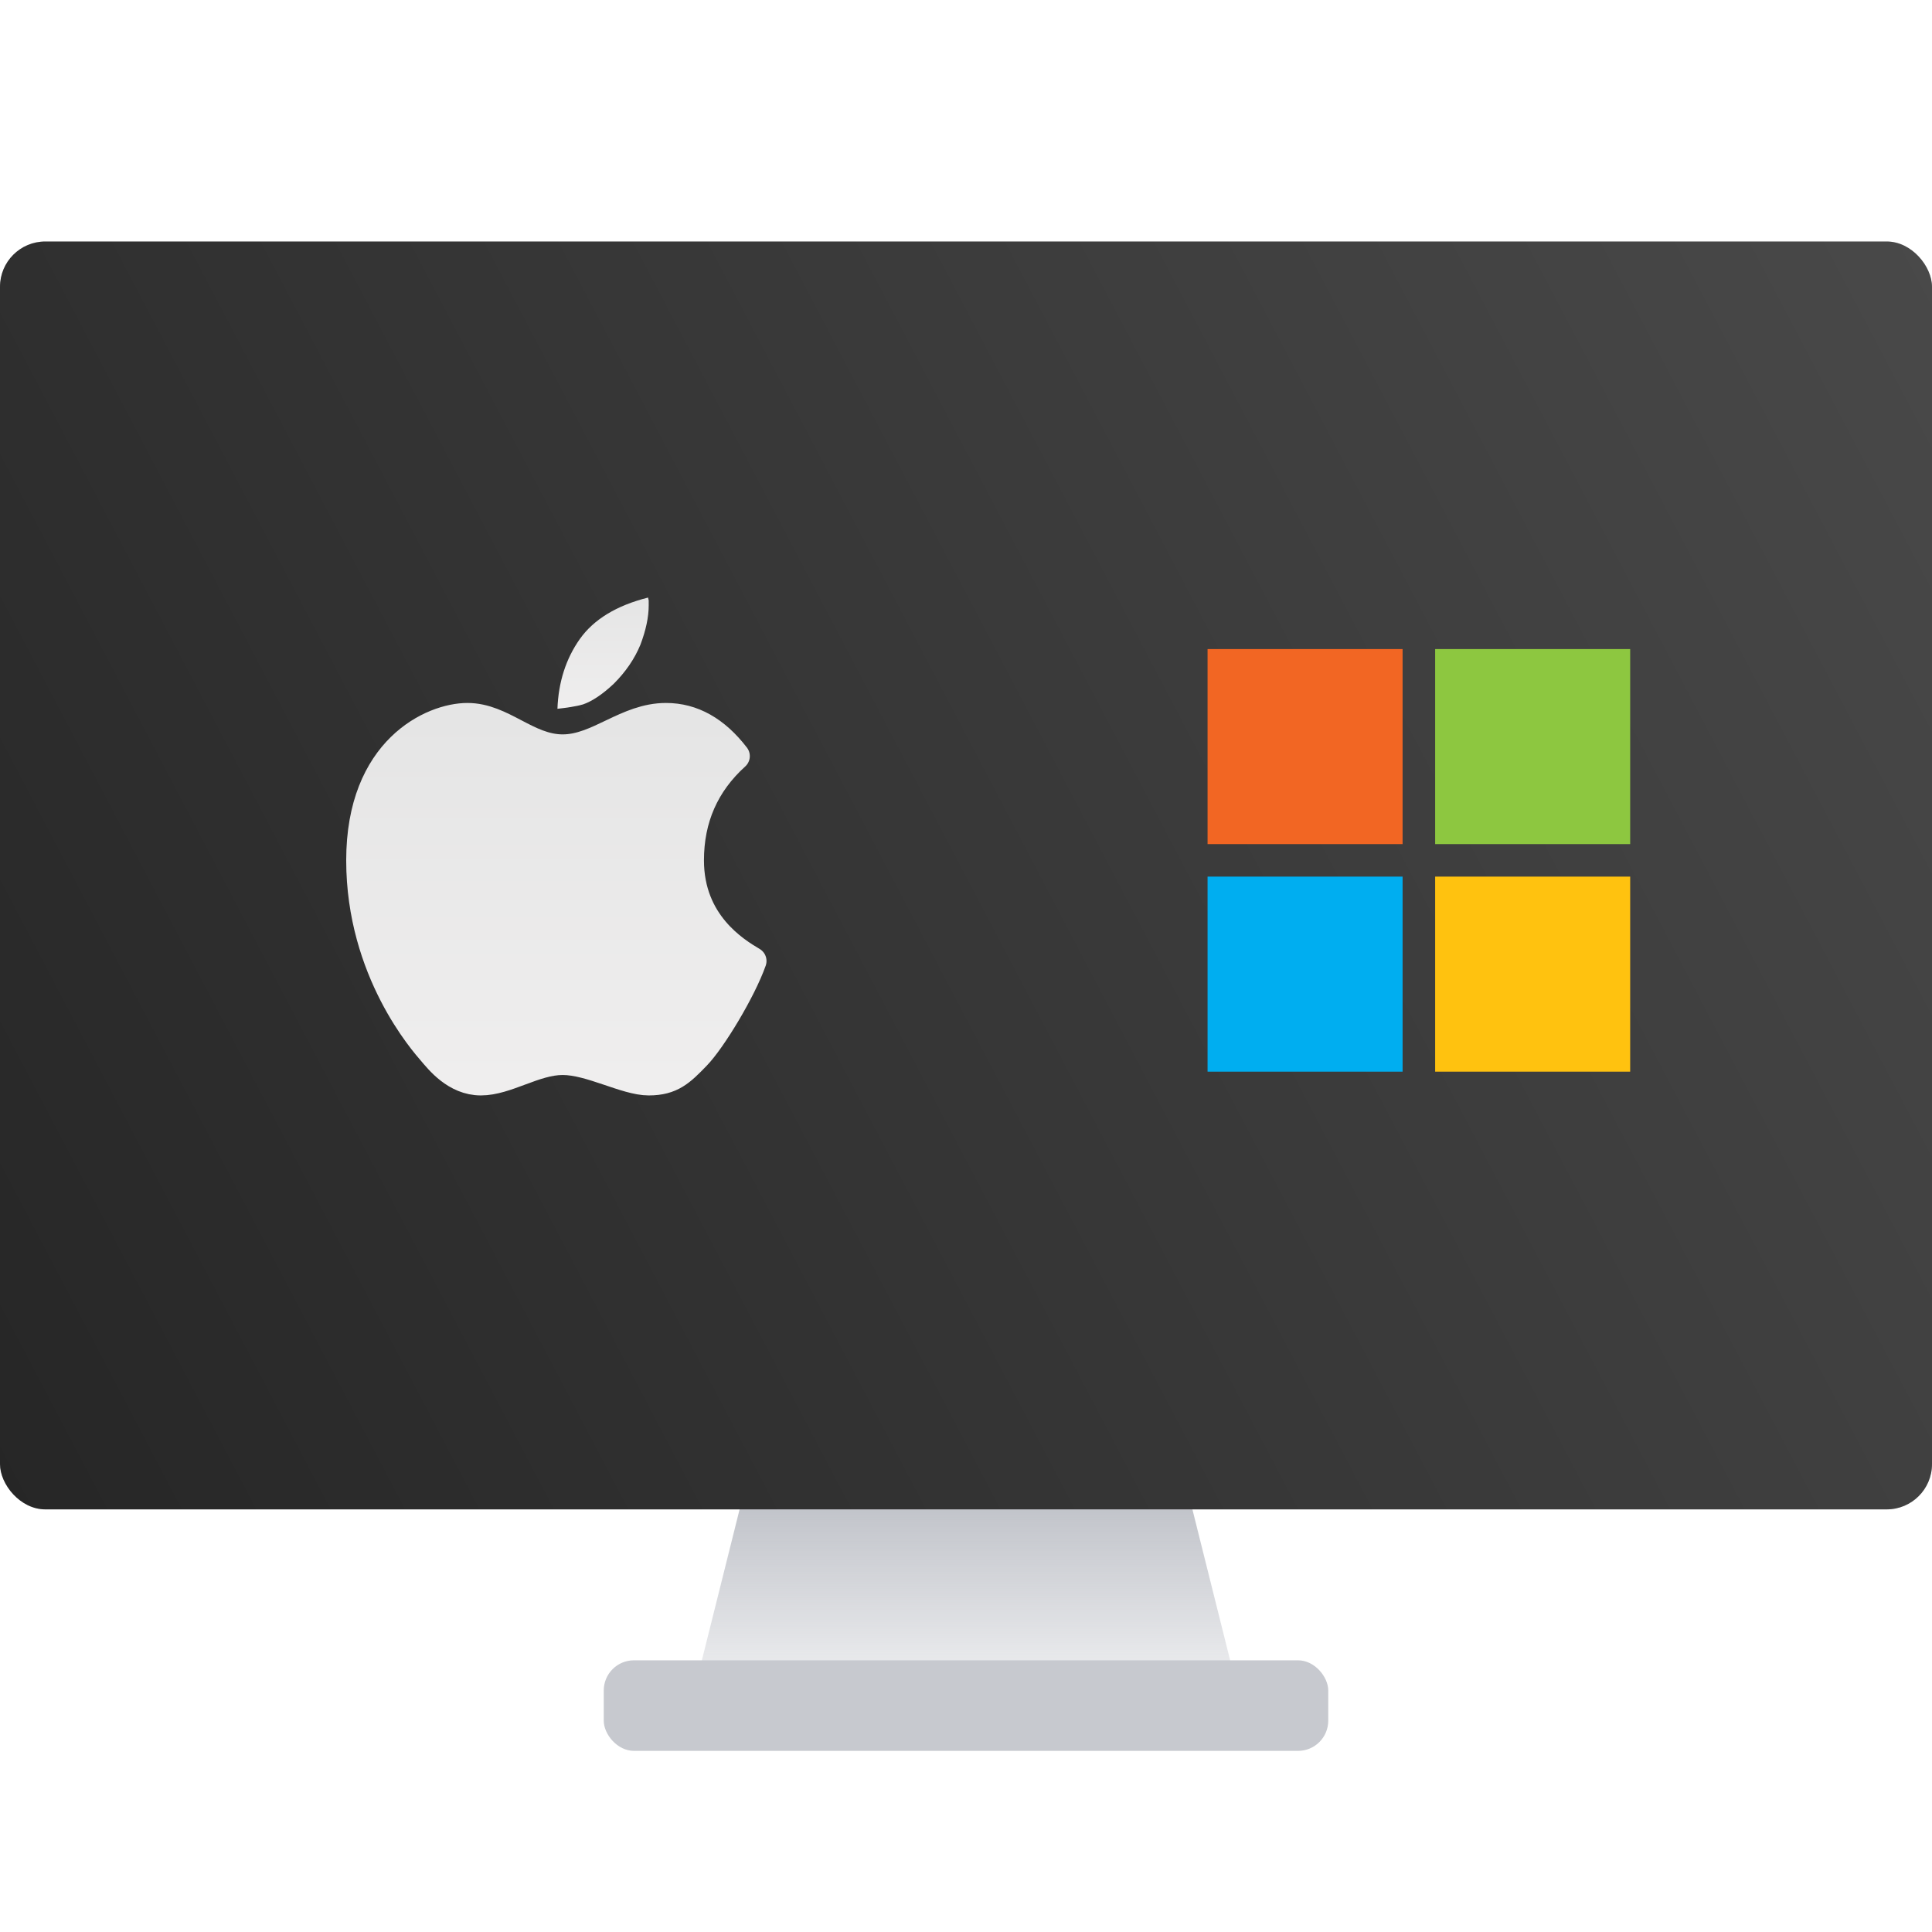 <?xml version="1.0" encoding="UTF-8"?>
<svg xmlns="http://www.w3.org/2000/svg" width="64" height="64" viewBox="0 0 64 64" fill="none">
  <rect width="64" height="64" fill="white"></rect>
  <path opacity="0.5" d="M25 48H39L41 56H23L25 48Z" fill="url(#paint0_linear_3803_26607)"></path>
  <rect x="20" y="55" width="24" height="3" rx="1" fill="#C7C9CF"></rect>
  <rect y="8" width="64" height="42" rx="1.5" fill="#D9D9D9"></rect>
  <rect y="8" width="64" height="42" rx="1.5" fill="url(#paint1_linear_3803_26607)"></rect>
  <path d="M18.466 23.48C18.498 22.597 18.747 21.821 19.205 21.172C19.665 20.52 20.426 20.057 21.468 19.795C21.475 19.827 21.482 19.859 21.489 19.891V20.059C21.489 20.439 21.397 20.876 21.215 21.356C21.024 21.821 20.726 22.258 20.329 22.653C19.958 23.001 19.615 23.231 19.312 23.335C19.212 23.365 19.075 23.395 18.909 23.421C18.762 23.444 18.614 23.464 18.466 23.48Z" fill="url(#paint2_linear_3803_26607)"></path>
  <path d="M18.639 24.791C17.462 24.791 16.645 23.75 15.484 23.75C14.323 23.75 11.932 24.817 11.932 28.5C11.932 32.184 14.056 34.557 14.293 34.834C14.531 35.111 15.08 35.824 15.931 35.824C16.782 35.824 17.714 35.147 18.639 35.147C19.564 35.147 20.729 35.824 21.489 35.824C22.249 35.824 22.562 35.514 23.079 34.979C23.596 34.445 24.583 32.813 24.928 31.834C24.36 31.497 22.856 30.579 22.856 28.5C22.856 27.115 23.362 25.963 24.375 25.047C23.71 24.182 22.94 23.75 22.063 23.75C20.748 23.75 19.816 24.791 18.639 24.791Z" fill="url(#paint3_linear_3803_26607)" stroke="url(#paint4_linear_3803_26607)" stroke-width="0.927" stroke-linejoin="round"></path>
  <rect x="47.541" y="21.501" width="6.461" height="6.461" fill="#8DC740"></rect>
  <rect x="47.541" y="29.039" width="6.461" height="6.461" fill="#FFC20F"></rect>
  <rect x="40.002" y="21.501" width="6.461" height="6.461" fill="#F26623"></rect>
  <rect x="40.002" y="29.039" width="6.461" height="6.461" fill="#00AEF0"></rect>
  <defs>
    <linearGradient id="paint0_linear_3803_26607" x1="32" y1="48" x2="32" y2="56" gradientUnits="userSpaceOnUse">
      <stop stop-color="#666C7C"></stop>
      <stop offset="1" stop-color="#666C7C" stop-opacity="0.2"></stop>
    </linearGradient>
    <linearGradient id="paint1_linear_3803_26607" x1="64.339" y1="8.439" x2="-3.317" y2="43.955" gradientUnits="userSpaceOnUse">
      <stop stop-color="#494949"></stop>
      <stop offset="1" stop-color="#262626"></stop>
    </linearGradient>
    <linearGradient id="paint2_linear_3803_26607" x1="19.978" y1="19.795" x2="19.978" y2="23.48" gradientUnits="userSpaceOnUse">
      <stop stop-color="#E5E5E5"></stop>
      <stop offset="1" stop-color="#EFEEEE"></stop>
    </linearGradient>
    <linearGradient id="paint3_linear_3803_26607" x1="18.43" y1="23.75" x2="18.43" y2="35.824" gradientUnits="userSpaceOnUse">
      <stop stop-color="#E5E5E5"></stop>
      <stop offset="1" stop-color="#EFEEEE"></stop>
    </linearGradient>
    <linearGradient id="paint4_linear_3803_26607" x1="18.43" y1="23.75" x2="18.43" y2="35.824" gradientUnits="userSpaceOnUse">
      <stop stop-color="#E5E5E5"></stop>
      <stop offset="1" stop-color="#EFEEEE"></stop>
    </linearGradient>
  </defs>
</svg>
